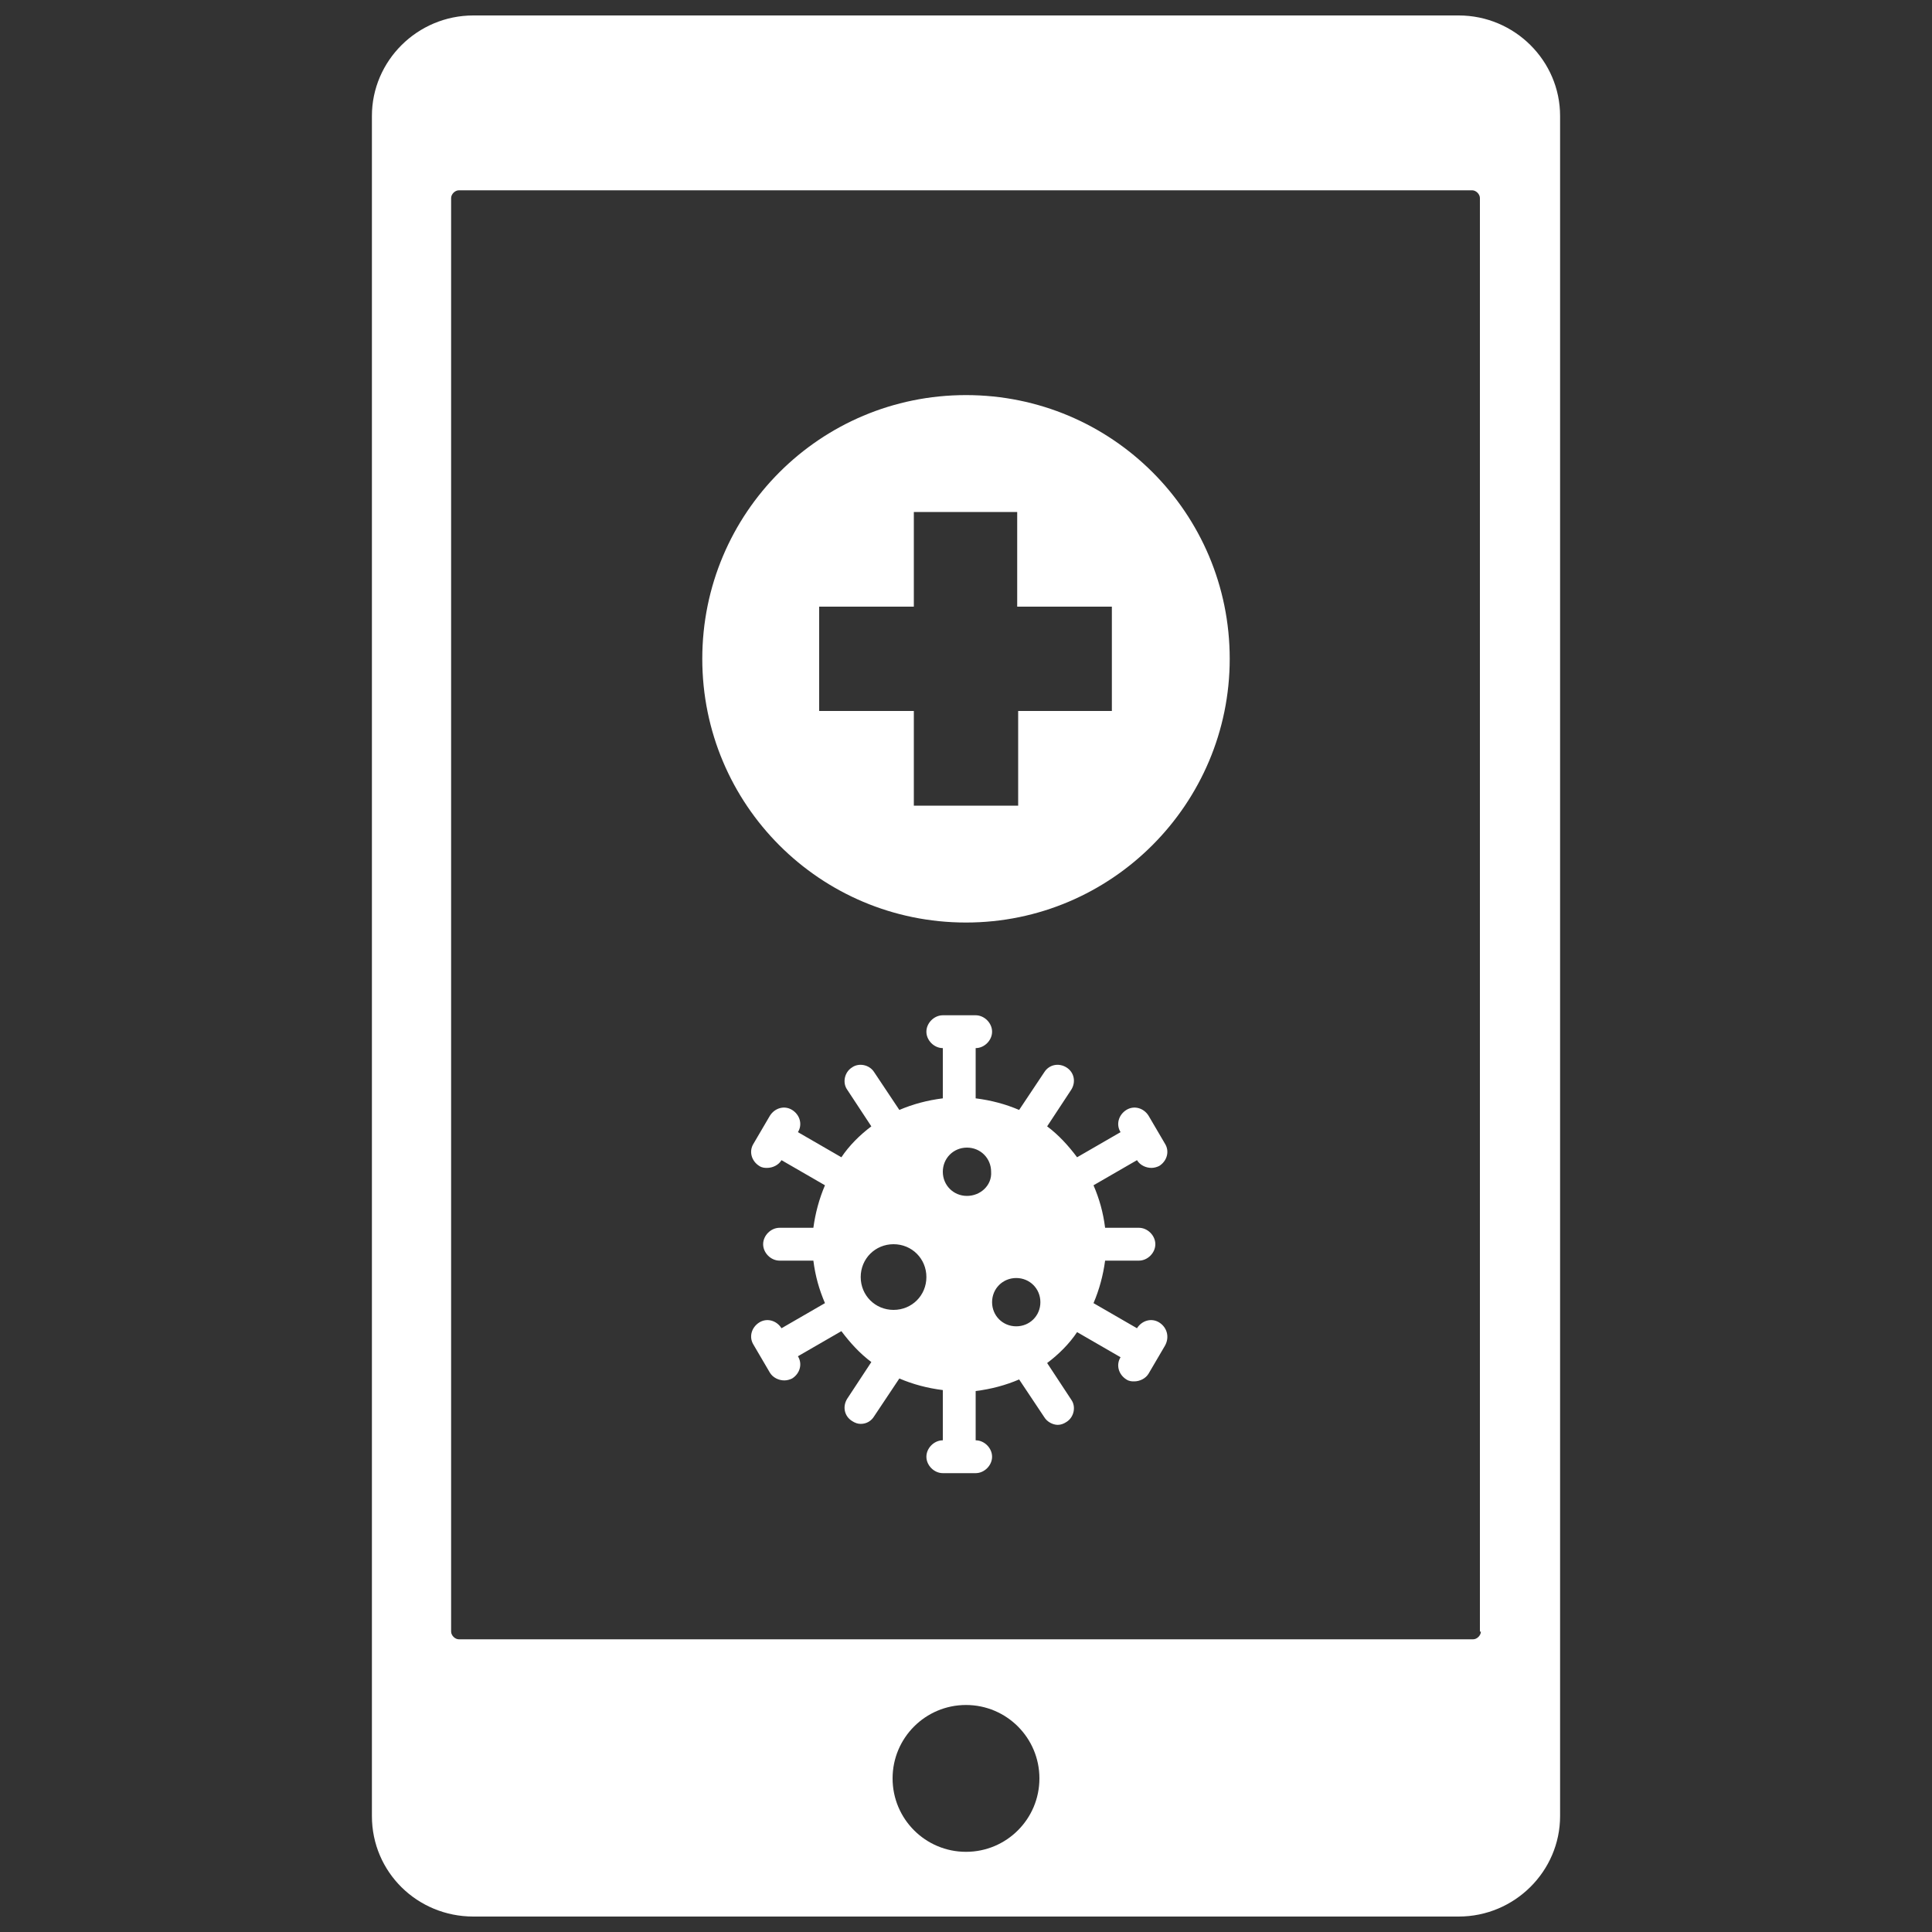 <?xml version="1.0" encoding="UTF-8"?> <svg xmlns="http://www.w3.org/2000/svg" xmlns:xlink="http://www.w3.org/1999/xlink" version="1.1" id="Layer_1" x="0px" y="0px" viewBox="0 0 200 200" style="enable-background:new 0 0 200 200;" xml:space="preserve"><rect x="0" y="0" width="200" height="200" fill="#333333" stroke="none"/> <style type="text/css"> .st0{fill:#FFFFFF;} </style> <g> <g> <path class="st0" d="M151,1.6H49c-5.8,0-10.5,4.7-10.5,10.4V188c0,5.8,4.7,10.4,10.5,10.4h102c5.8,0,10.5-4.7,10.5-10.4V12 C161.5,6.3,156.8,1.6,151,1.6z M100,191.7c-4.2,0-7.6-3.4-7.6-7.6c0-4.2,3.4-7.6,7.6-7.6c4.2,0,7.6,3.4,7.6,7.6 C107.6,188.3,104.2,191.7,100,191.7z M153.3,168.9c0,0.4-0.4,0.8-0.8,0.8H47.5c-0.4,0-0.8-0.4-0.8-0.8V20.5c0-0.4,0.4-0.8,0.8-0.8 h104.9c0.4,0,0.8,0.4,0.8,0.8V168.9z"></path> <path class="st0" d="M100,40.9c-15.1,0-27.3,12.2-27.3,27.3c0,15.1,12.2,27.3,27.3,27.3s27.3-12.3,27.3-27.3 C127.3,53.1,115.1,40.9,100,40.9z M115.2,73.6h-9.8v9.8H94.6v-9.8h-9.8V62.8h9.8V53h10.7v9.8h9.8V73.6z"></path> </g> <path class="st0" d="M120,136.9c-0.8-0.5-1.8-0.2-2.3,0.6l-4.5-2.6c0.6-1.4,1-2.9,1.2-4.4c0,0,0.1,0,0.1,0h3.4 c0.9,0,1.7-0.8,1.7-1.7c0-0.9-0.8-1.7-1.7-1.7h-3.4c0,0-0.1,0-0.1,0c-0.2-1.6-0.6-3-1.2-4.4l4.5-2.6c0.3,0.5,0.9,0.8,1.5,0.8 c0.3,0,0.6-0.1,0.8-0.2c0.8-0.5,1.1-1.5,0.6-2.3l-1.7-2.9c-0.5-0.8-1.5-1.1-2.3-0.6c-0.8,0.5-1.1,1.5-0.6,2.3l0,0l-4.5,2.6 c-0.9-1.2-1.9-2.3-3.1-3.2l2.5-3.8c0.5-0.8,0.3-1.8-0.5-2.3c-0.8-0.5-1.8-0.3-2.3,0.5l-2.6,3.9c-1.4-0.6-2.9-1-4.5-1.2v-5.2 c0.9,0,1.7-0.8,1.7-1.7c0-0.9-0.8-1.7-1.7-1.7h-3.4c-0.9,0-1.7,0.8-1.7,1.7c0,0.9,0.8,1.7,1.7,1.7v5.2c-1.6,0.2-3.1,0.6-4.5,1.2 l-2.6-3.9c-0.5-0.8-1.6-1-2.3-0.5c-0.8,0.5-1,1.6-0.5,2.3l2.5,3.8c-1.2,0.9-2.3,2-3.1,3.2l-4.5-2.6l0,0c0.5-0.8,0.2-1.8-0.6-2.3 c-0.8-0.5-1.8-0.2-2.3,0.6l-1.7,2.9c-0.5,0.8-0.2,1.8,0.6,2.3c0.3,0.2,0.6,0.2,0.8,0.2c0.6,0,1.2-0.3,1.5-0.8l4.5,2.6 c-0.6,1.4-1,2.9-1.2,4.4c0,0-0.1,0-0.1,0h-3.4c-0.9,0-1.7,0.8-1.7,1.7c0,0.9,0.8,1.7,1.7,1.7h3.4c0,0,0.1,0,0.1,0 c0.2,1.6,0.6,3,1.2,4.4l-4.5,2.6c-0.5-0.8-1.5-1.1-2.3-0.6c-0.8,0.5-1.1,1.5-0.6,2.3l1.7,2.9c0.3,0.5,0.9,0.8,1.5,0.8 c0.3,0,0.6-0.1,0.8-0.2c0.8-0.5,1.1-1.5,0.6-2.3l0,0l4.5-2.6c0.9,1.2,1.9,2.3,3.1,3.2l-2.5,3.8c-0.5,0.8-0.3,1.8,0.5,2.3 c0.3,0.2,0.6,0.3,0.9,0.3c0.6,0,1.1-0.3,1.4-0.8l2.6-3.9c1.4,0.6,2.9,1,4.5,1.2v5.2c-0.9,0-1.7,0.8-1.7,1.7c0,0.9,0.8,1.7,1.7,1.7 h3.4c0.9,0,1.7-0.8,1.7-1.7c0-0.9-0.8-1.7-1.7-1.7V144c1.6-0.2,3.1-0.6,4.5-1.2l2.6,3.9c0.3,0.5,0.9,0.8,1.4,0.8 c0.3,0,0.6-0.1,0.9-0.3c0.8-0.5,1-1.6,0.5-2.3l-2.5-3.8c1.2-0.9,2.3-2,3.1-3.2l4.5,2.6l0,0c-0.5,0.8-0.2,1.8,0.6,2.3 c0.3,0.2,0.6,0.2,0.8,0.2c0.6,0,1.2-0.3,1.5-0.8l1.7-2.9C121.1,138.4,120.8,137.4,120,136.9z M92.5,135.6c-1.9,0-3.4-1.5-3.4-3.4 s1.5-3.4,3.4-3.4c1.9,0,3.4,1.5,3.4,3.4S94.4,135.6,92.5,135.6z M100.1,123.8c-1.4,0-2.5-1.1-2.5-2.5c0-1.4,1.1-2.5,2.5-2.5 c1.4,0,2.5,1.1,2.5,2.5C102.7,122.7,101.5,123.8,100.1,123.8z M102.7,134.8c0-1.4,1.1-2.5,2.5-2.5c1.4,0,2.5,1.1,2.5,2.5 c0,1.4-1.1,2.5-2.5,2.5C103.8,137.3,102.7,136.2,102.7,134.8z"></path> </g> </svg> 